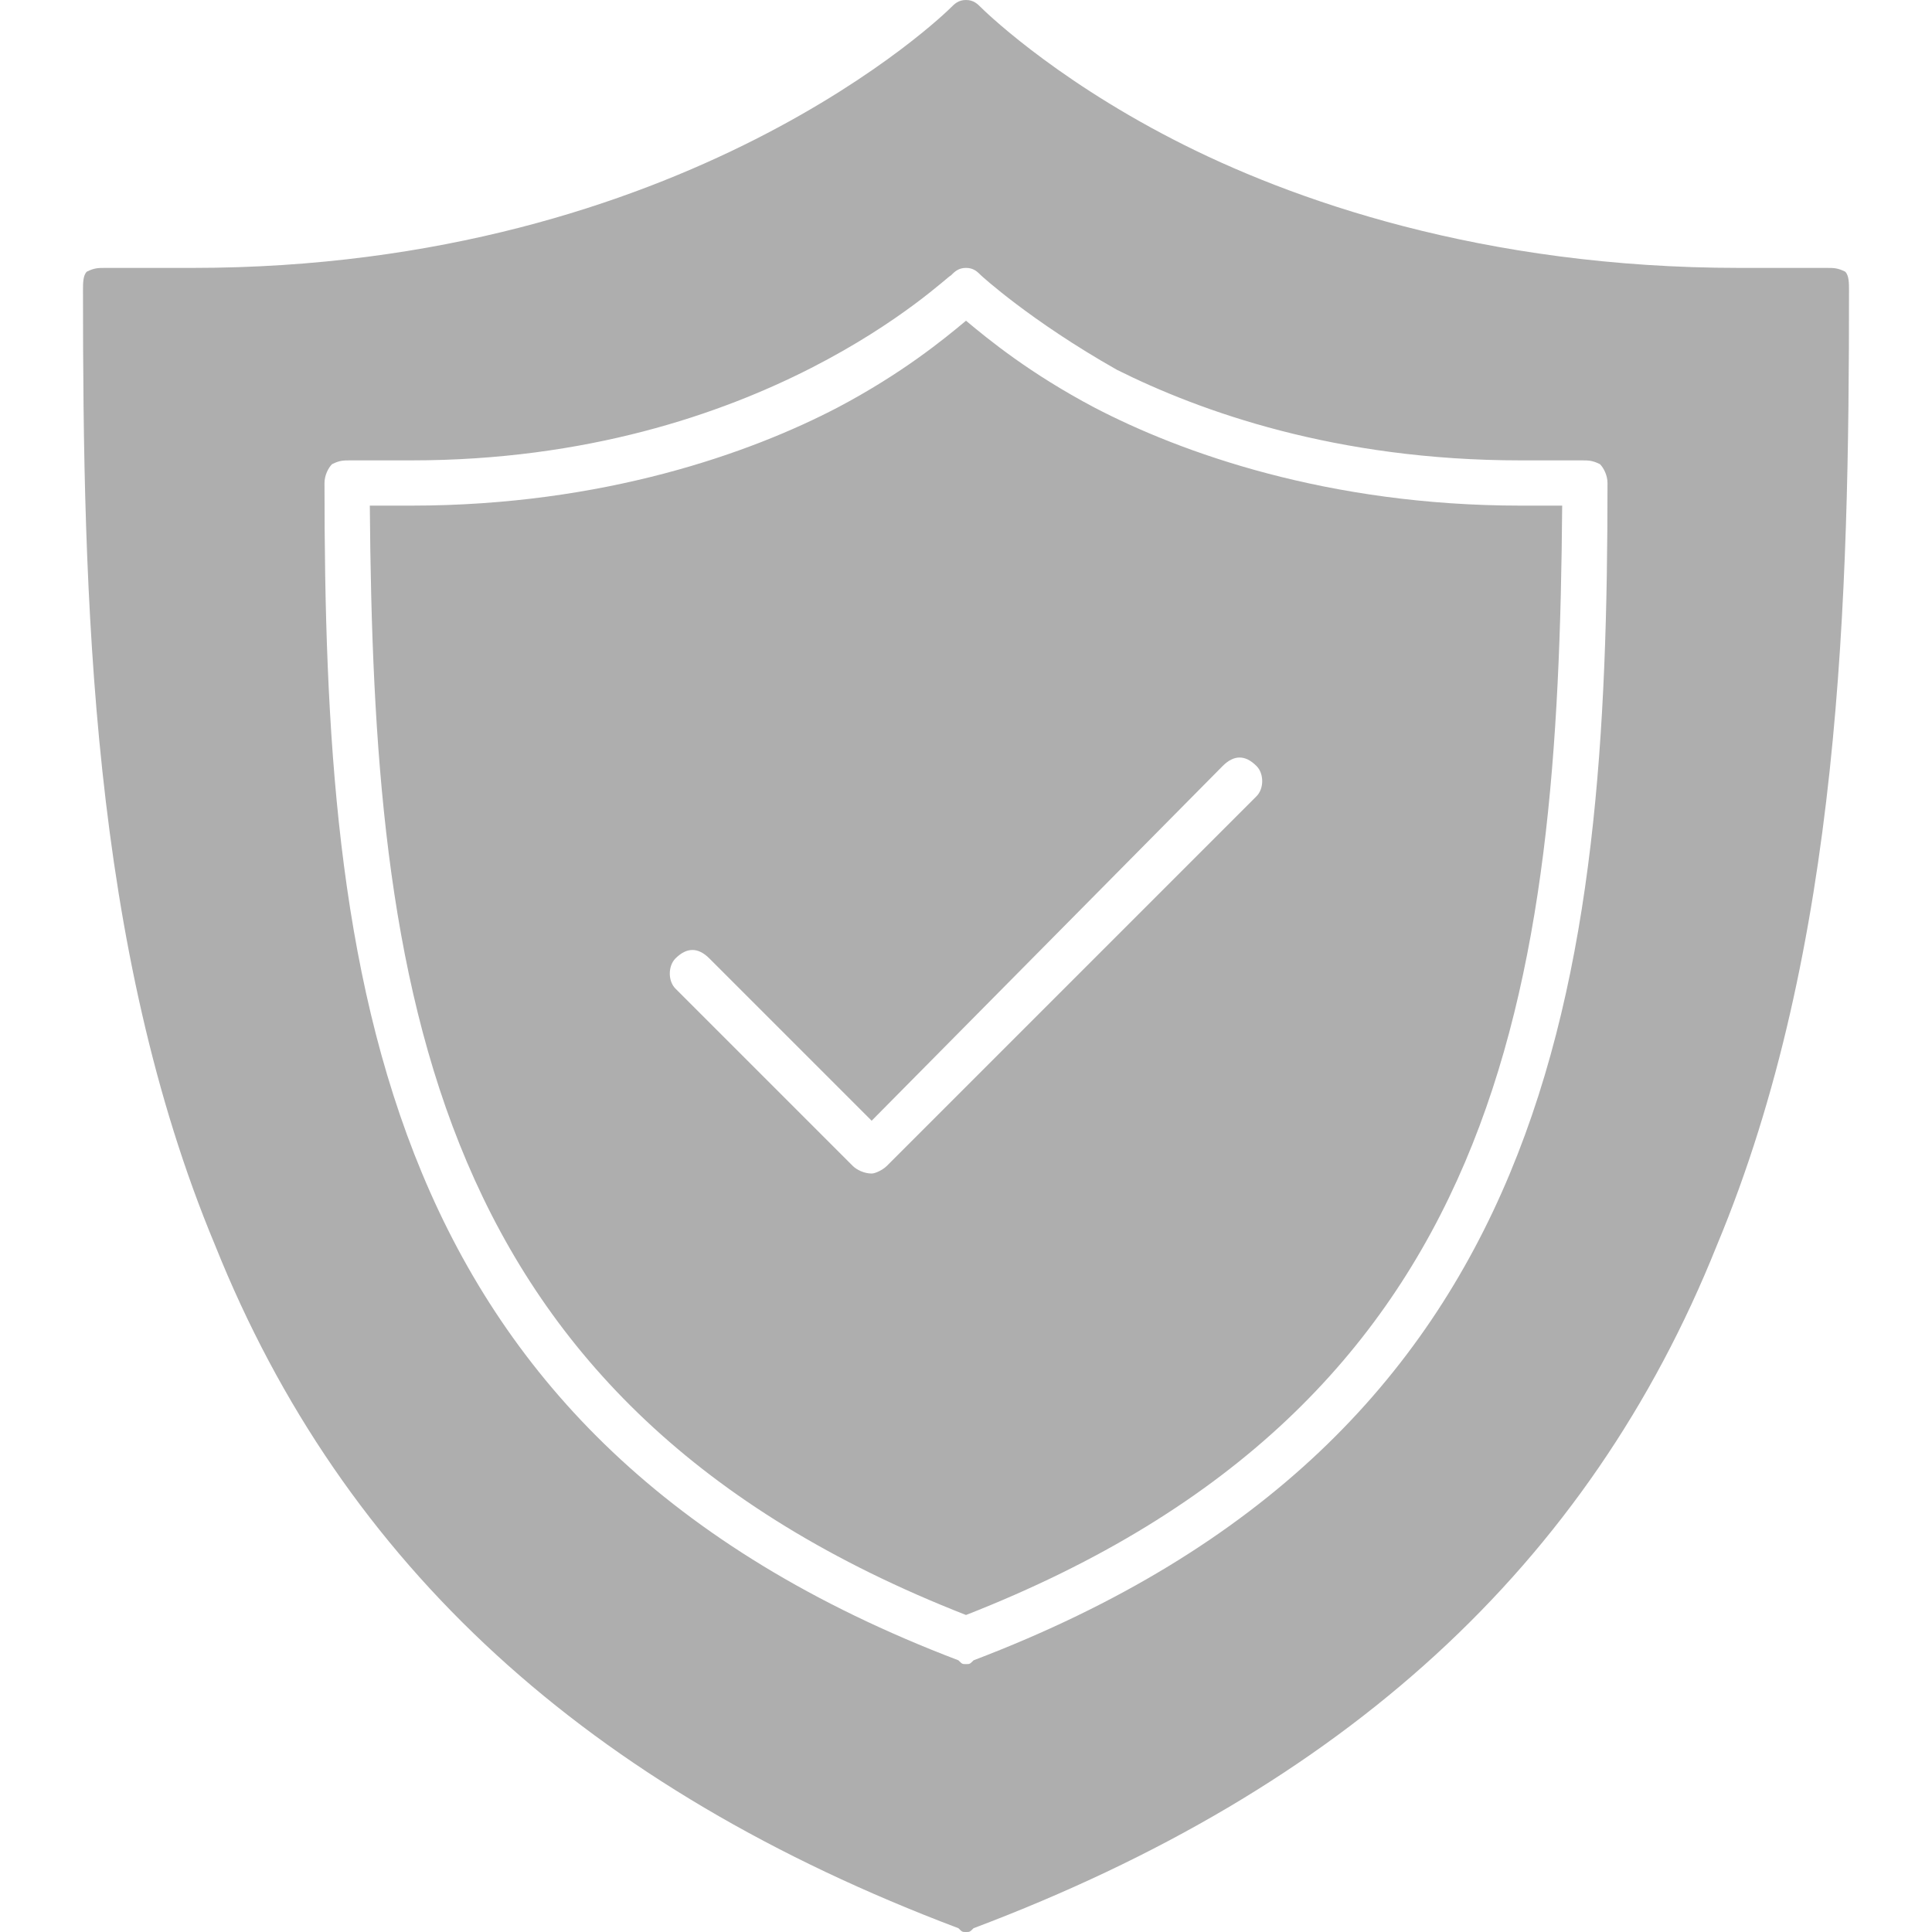 <svg width="24" height="24" viewBox="0 0 24 24" fill="none" xmlns="http://www.w3.org/2000/svg">
<path fill-rule="evenodd" clip-rule="evenodd" d="M12 24C11.953 24 11.953 24 11.906 23.953C7.312 22.219 4.266 19.453 2.672 15.469C1.125 11.766 1.031 7.406 1.031 3.609C1.031 3.516 1.031 3.422 1.078 3.375C1.172 3.328 1.219 3.328 1.312 3.328H2.391C8.531 3.328 11.766 0.141 11.812 0.094C11.859 0.047 11.906 0 12 0C12.094 0 12.141 0.047 12.188 0.094C12.188 0.094 13.031 0.938 14.578 1.734C16.031 2.484 18.422 3.328 21.609 3.328H22.688C22.781 3.328 22.828 3.328 22.922 3.375C22.969 3.422 22.969 3.516 22.969 3.609C22.969 7.406 22.875 11.766 21.328 15.469C19.734 19.453 16.688 22.219 12.094 23.953C12.047 24 12.047 24 12 24ZM12 20.672C11.953 20.672 11.953 20.672 11.906 20.625C4.641 17.859 4.031 12.141 4.031 6C4.031 5.906 4.078 5.812 4.125 5.766C4.219 5.719 4.266 5.719 4.359 5.719H5.109C9.469 5.719 11.766 3.422 11.812 3.422C11.859 3.375 11.906 3.328 12 3.328C12.094 3.328 12.141 3.375 12.188 3.422C12.188 3.422 12.797 3.984 13.875 4.594C14.906 5.109 16.594 5.719 18.891 5.719H19.641C19.734 5.719 19.781 5.719 19.875 5.766C19.922 5.812 19.969 5.906 19.969 6C19.969 12.141 19.359 17.859 12.094 20.625C12.047 20.672 12.047 20.672 12 20.672ZM10.828 14.578C10.734 14.578 10.641 14.531 10.594 14.484L8.391 12.281C8.297 12.188 8.297 12 8.391 11.906C8.531 11.766 8.672 11.766 8.812 11.906L10.828 13.922L15.188 9.516C15.328 9.375 15.469 9.375 15.609 9.516C15.703 9.609 15.703 9.797 15.609 9.891L11.016 14.484C10.969 14.531 10.875 14.578 10.828 14.578ZM4.594 6.281C4.641 12.281 5.297 17.438 12 20.062C18.703 17.438 19.359 12.281 19.406 6.281C19.219 6.281 19.031 6.281 18.891 6.281C16.5 6.281 14.672 5.625 13.594 5.062C12.797 4.641 12.281 4.219 12 3.984C11.719 4.219 11.203 4.641 10.406 5.062C9.328 5.625 7.5 6.281 5.109 6.281C4.969 6.281 4.781 6.281 4.594 6.281Z" fill="#AEAEAE"/>
</svg>

